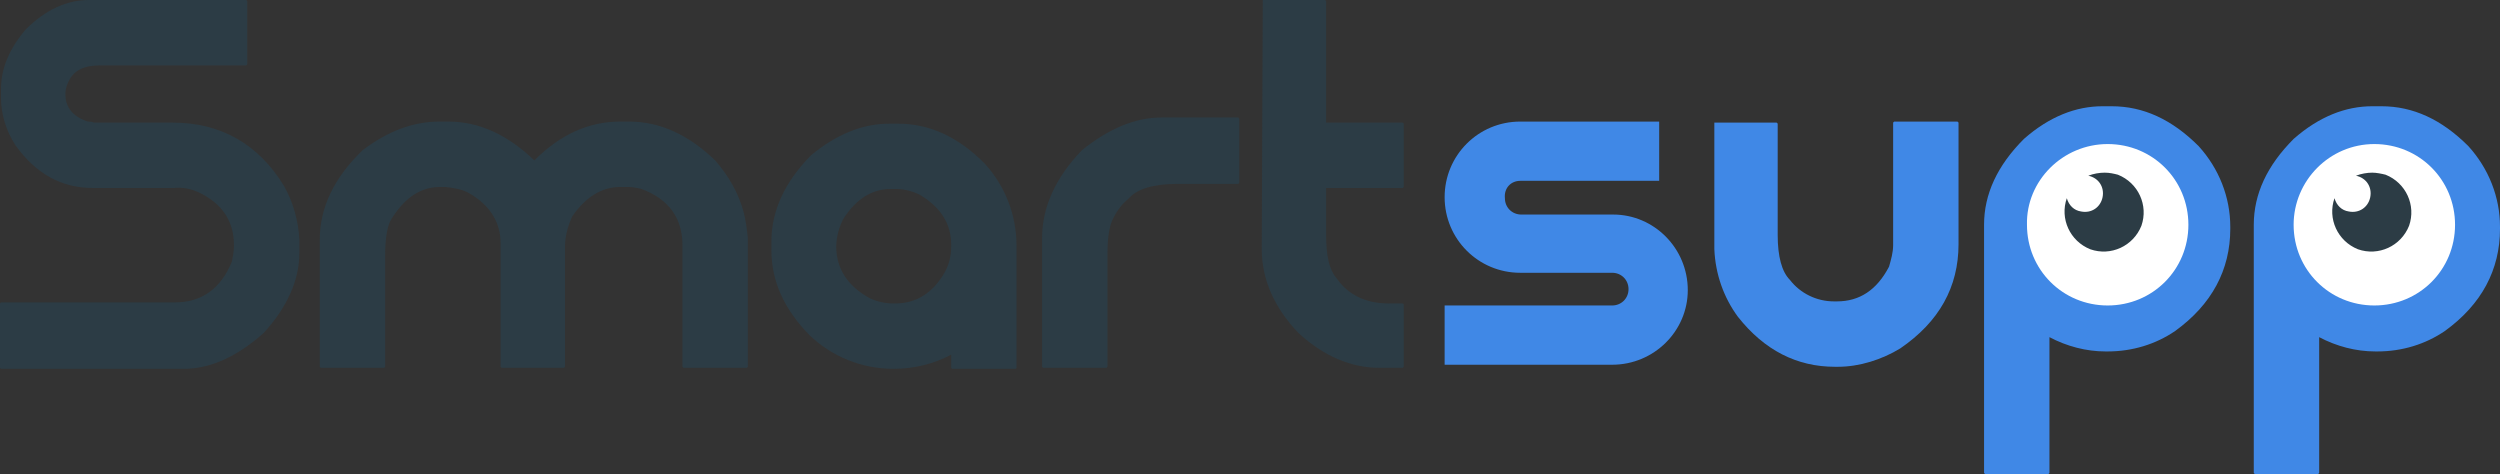 <svg viewBox="25.9 21.3 244.7 46.4" xmlns="http://www.w3.org/2000/svg"><rect x="25.9" y="21.3" width="244.7" height="46.4" fill="#333333" stroke="none"/><g fill="#2c3c45"><path d="m34.6 21.3h15.4l.1.1v6.2l-.1.1h-14.3c-1.6 0-2.6.5-3.1 1.6-.2.4-.3.8-.3 1.2 0 1.3.7 2.2 2.2 2.7.2 0 .4 0 .6.1h7.7c4.7 0 8.4 2.1 10.9 6.2.9 1.6 1.4 3.4 1.5 5.2v1.4c0 2.6-1.2 5.3-3.5 7.8-2.6 2.3-5.2 3.5-7.8 3.5h-17.9l-.1-.1v-6.3l.1-.1h17c2.6 0 4.5-1.3 5.6-4 .1-.5.2-1 .2-1.6 0-2.3-1.1-4-3.3-5.1-.8-.4-1.7-.6-2.6-.5h-7.9c-3.1 0-5.6-1.4-7.6-4.2-.9-1.4-1.4-3-1.4-4.6v-.9c0-2 .8-3.9 2.4-5.8 2-2 4.1-2.9 6.2-2.9z"/><path d="m68.9 33.2h.9c3 0 5.8 1.3 8.4 3.8 2.6-2.6 5.4-3.8 8.4-3.8h.9c3 0 5.8 1.3 8.4 3.8 1.3 1.5 2.3 3.2 2.8 5.1.2.8.3 1.6.4 2.5v12.6l-.1.1h-6.2l-.1-.1v-11.9c0-2.6-1.3-4.5-4-5.5-.4-.1-.9-.2-1.3-.2h-.3-.1-.1-.3c-1.8 0-3.4 1-4.7 2.9-.4.9-.7 1.9-.7 3v11.7l-.1.1h-6.1l-.1-.1v-12.1c0-2-1-3.7-3.1-4.9-.7-.4-1.5-.5-2.3-.6h-.3-.1-.1c-1.9 0-3.4 1-4.7 3-.5.7-.7 2-.7 3.8v10.8l-.1.1h-6.2l-.1-.1v-12.4c0-3.2 1.4-6.1 4.2-8.8 2.5-1.9 5-2.8 7.5-2.8z"/><path d="m112.937 33.406h.877c3.076 0 5.9 1.304 8.473 3.911 1.979 2.166 3.086 4.987 3.108 7.92v12.058l-.075.1h-.025-6.192l-.1-.074v-.025-1.279c-1.708.9-3.609 1.373-5.539 1.379h-.226c-3.008-.018-5.894-1.184-8.071-3.259-2.507-2.54-3.761-5.313-3.761-8.322v-.877c0-2.991 1.287-5.799 3.861-8.423 2.49-2.071 5.046-3.108 7.67-3.108zm.151 6.392c-1.856 0-3.409.986-4.663 2.958-.413.818-.645 1.716-.677 2.632 0 2.188 1.087 3.886 3.259 5.088.698.331 1.459.511 2.231.527h.276c2.072 0 3.693-1.018 4.863-3.058.407-.746.622-1.583.626-2.433v-.276c0-2.021-1.019-3.642-3.058-4.862-.694-.349-1.455-.546-2.23-.577z"/><path d="m139.6 32.8h7.5l.1.1v6.3l-.1.1h-6c-2.3 0-3.9.5-4.7 1.4-.6.5-1.1 1.1-1.5 1.9-.4.7-.6 1.9-.6 3.5v11.1l-.1.1h-6.2l-.1-.1v-12.6c0-3 1.3-5.9 3.9-8.6 2.6-2.1 5.2-3.2 7.8-3.2z"/><path d="m149.5 21.3h6.1l.1.1v11.9h7.5l.1.1v6.2l-.1.1h-7.5v4.6c0 2 .3 3.4 1 4.2 1.1 1.6 2.8 2.5 5.1 2.5h1.4l.1.1v6.1l-.1.1h-2.3c-2.7 0-5.4-1.1-7.9-3.4-2.4-2.5-3.6-5.3-3.6-8.2z"/></g><g fill="#4088e6"><path d="m193.7 33.3h6.1l.1.1v10.9c0 2.1.4 3.6 1.2 4.4 1 1.3 2.6 2.1 4.3 2.1h.3c2.2 0 3.9-1.1 5.1-3.4.2-.7.4-1.4.4-2.1v-12l.1-.1h6.2l.1.1v11.9c0 4.2-1.9 7.6-5.7 10.2-1.8 1.1-4 1.8-6.1 1.8h-.3c-3.7 0-6.9-1.6-9.5-4.9-1.4-1.9-2.2-4.2-2.3-6.6v-12.3z"/><path d="m231.7 31.7h.9c3.1 0 5.9 1.3 8.5 3.9 2 2.2 3.1 5 3.1 7.9v.2c0 4-1.8 7.4-5.4 10-1.9 1.3-4.2 2-6.6 2h-.2c-1.9 0-3.8-.5-5.5-1.4v13.3l-.1.1h-6.2l-.1-.1v-24.3c0-3 1.3-5.8 3.9-8.4 2.5-2.2 5.1-3.2 7.7-3.2zm.4 6.4h-.2c-1.9 0-3.4 1-4.7 3-.4.8-.6 1.7-.7 2.7 0 2.2 1.1 3.9 3.3 5.1.7.3 1.5.5 2.3.5h.3c2.1 0 3.7-1 4.9-3.1.4-.8.6-1.6.6-2.4v-.3c0-2-1-3.7-3.1-4.9-.7-.3-1.5-.5-2.2-.6h-.3z"/><path d="m258.1 31.7h.9c3.1 0 5.9 1.3 8.5 3.9 2 2.2 3.1 5 3.1 7.9v.2c0 4-1.8 7.4-5.4 10-1.9 1.3-4.2 2-6.6 2h-.2c-1.9 0-3.8-.5-5.5-1.4v13.3l-.1.1h-6.2l-.1-.1v-24.3c0-3 1.3-5.8 3.9-8.4 2.5-2.2 5.1-3.2 7.7-3.2zm.4 6.4h-.2c-1.9 0-3.4 1-4.7 3-.4.8-.6 1.7-.7 2.7 0 2.2 1.1 3.9 3.3 5.1.7.3 1.5.5 2.3.5h.3c2.1 0 3.7-1 4.9-3.1.4-.8.6-1.6.6-2.4v-.3c0-2-1-3.7-3.1-4.9-.7-.3-1.5-.5-2.2-.6h-.3z"/></g><path d="m232.2 35.4c4.4 0 7.9 3.5 7.9 7.9s-3.5 7.9-7.9 7.9-7.9-3.5-7.9-7.9c-.1-4.3 3.5-7.9 7.9-7.9z" fill="#fff"/><path d="m231.9 38.2c-.5 0-1.1.1-1.6.3 1 .2 1.6 1.1 1.4 2.1s-1.1 1.6-2.1 1.4c-.7-.1-1.2-.6-1.4-1.3-.7 2 .3 4.2 2.3 5 2 .7 4.2-.3 5-2.3.7-2-.3-4.2-2.3-5-.4-.1-.8-.2-1.3-.2z" fill="#2c3c45"/><path d="m258.3 35.4c4.4 0 7.9 3.5 7.9 7.9s-3.5 7.9-7.9 7.9-7.9-3.5-7.9-7.9c0-4.3 3.5-7.9 7.9-7.9z" fill="#fff"/><path d="m258.1 38.2c-.5 0-1.1.1-1.6.3 1 .2 1.6 1.1 1.4 2.1s-1.1 1.6-2.1 1.4c-.7-.1-1.2-.6-1.4-1.3-.7 2 .3 4.2 2.3 5 2 .7 4.2-.3 5-2.3.7-2-.3-4.2-2.3-5-.4-.1-.9-.2-1.3-.2z" fill="#2c3c45"/><path d="m174.7 39h13.6v-5.8h-13.6c-4.1 0-7.4 3.3-7.4 7.4s3.3 7.4 7.4 7.4h9c.9 0 1.6.7 1.6 1.6s-.7 1.6-1.6 1.6h-16.4v5.8h16.4c4.1 0 7.4-3.3 7.4-7.3 0-4.1-3.3-7.4-7.3-7.4h-9c-.9 0-1.6-.7-1.6-1.6-.1-1 .6-1.7 1.5-1.7z" fill="#4088e6"/></svg>